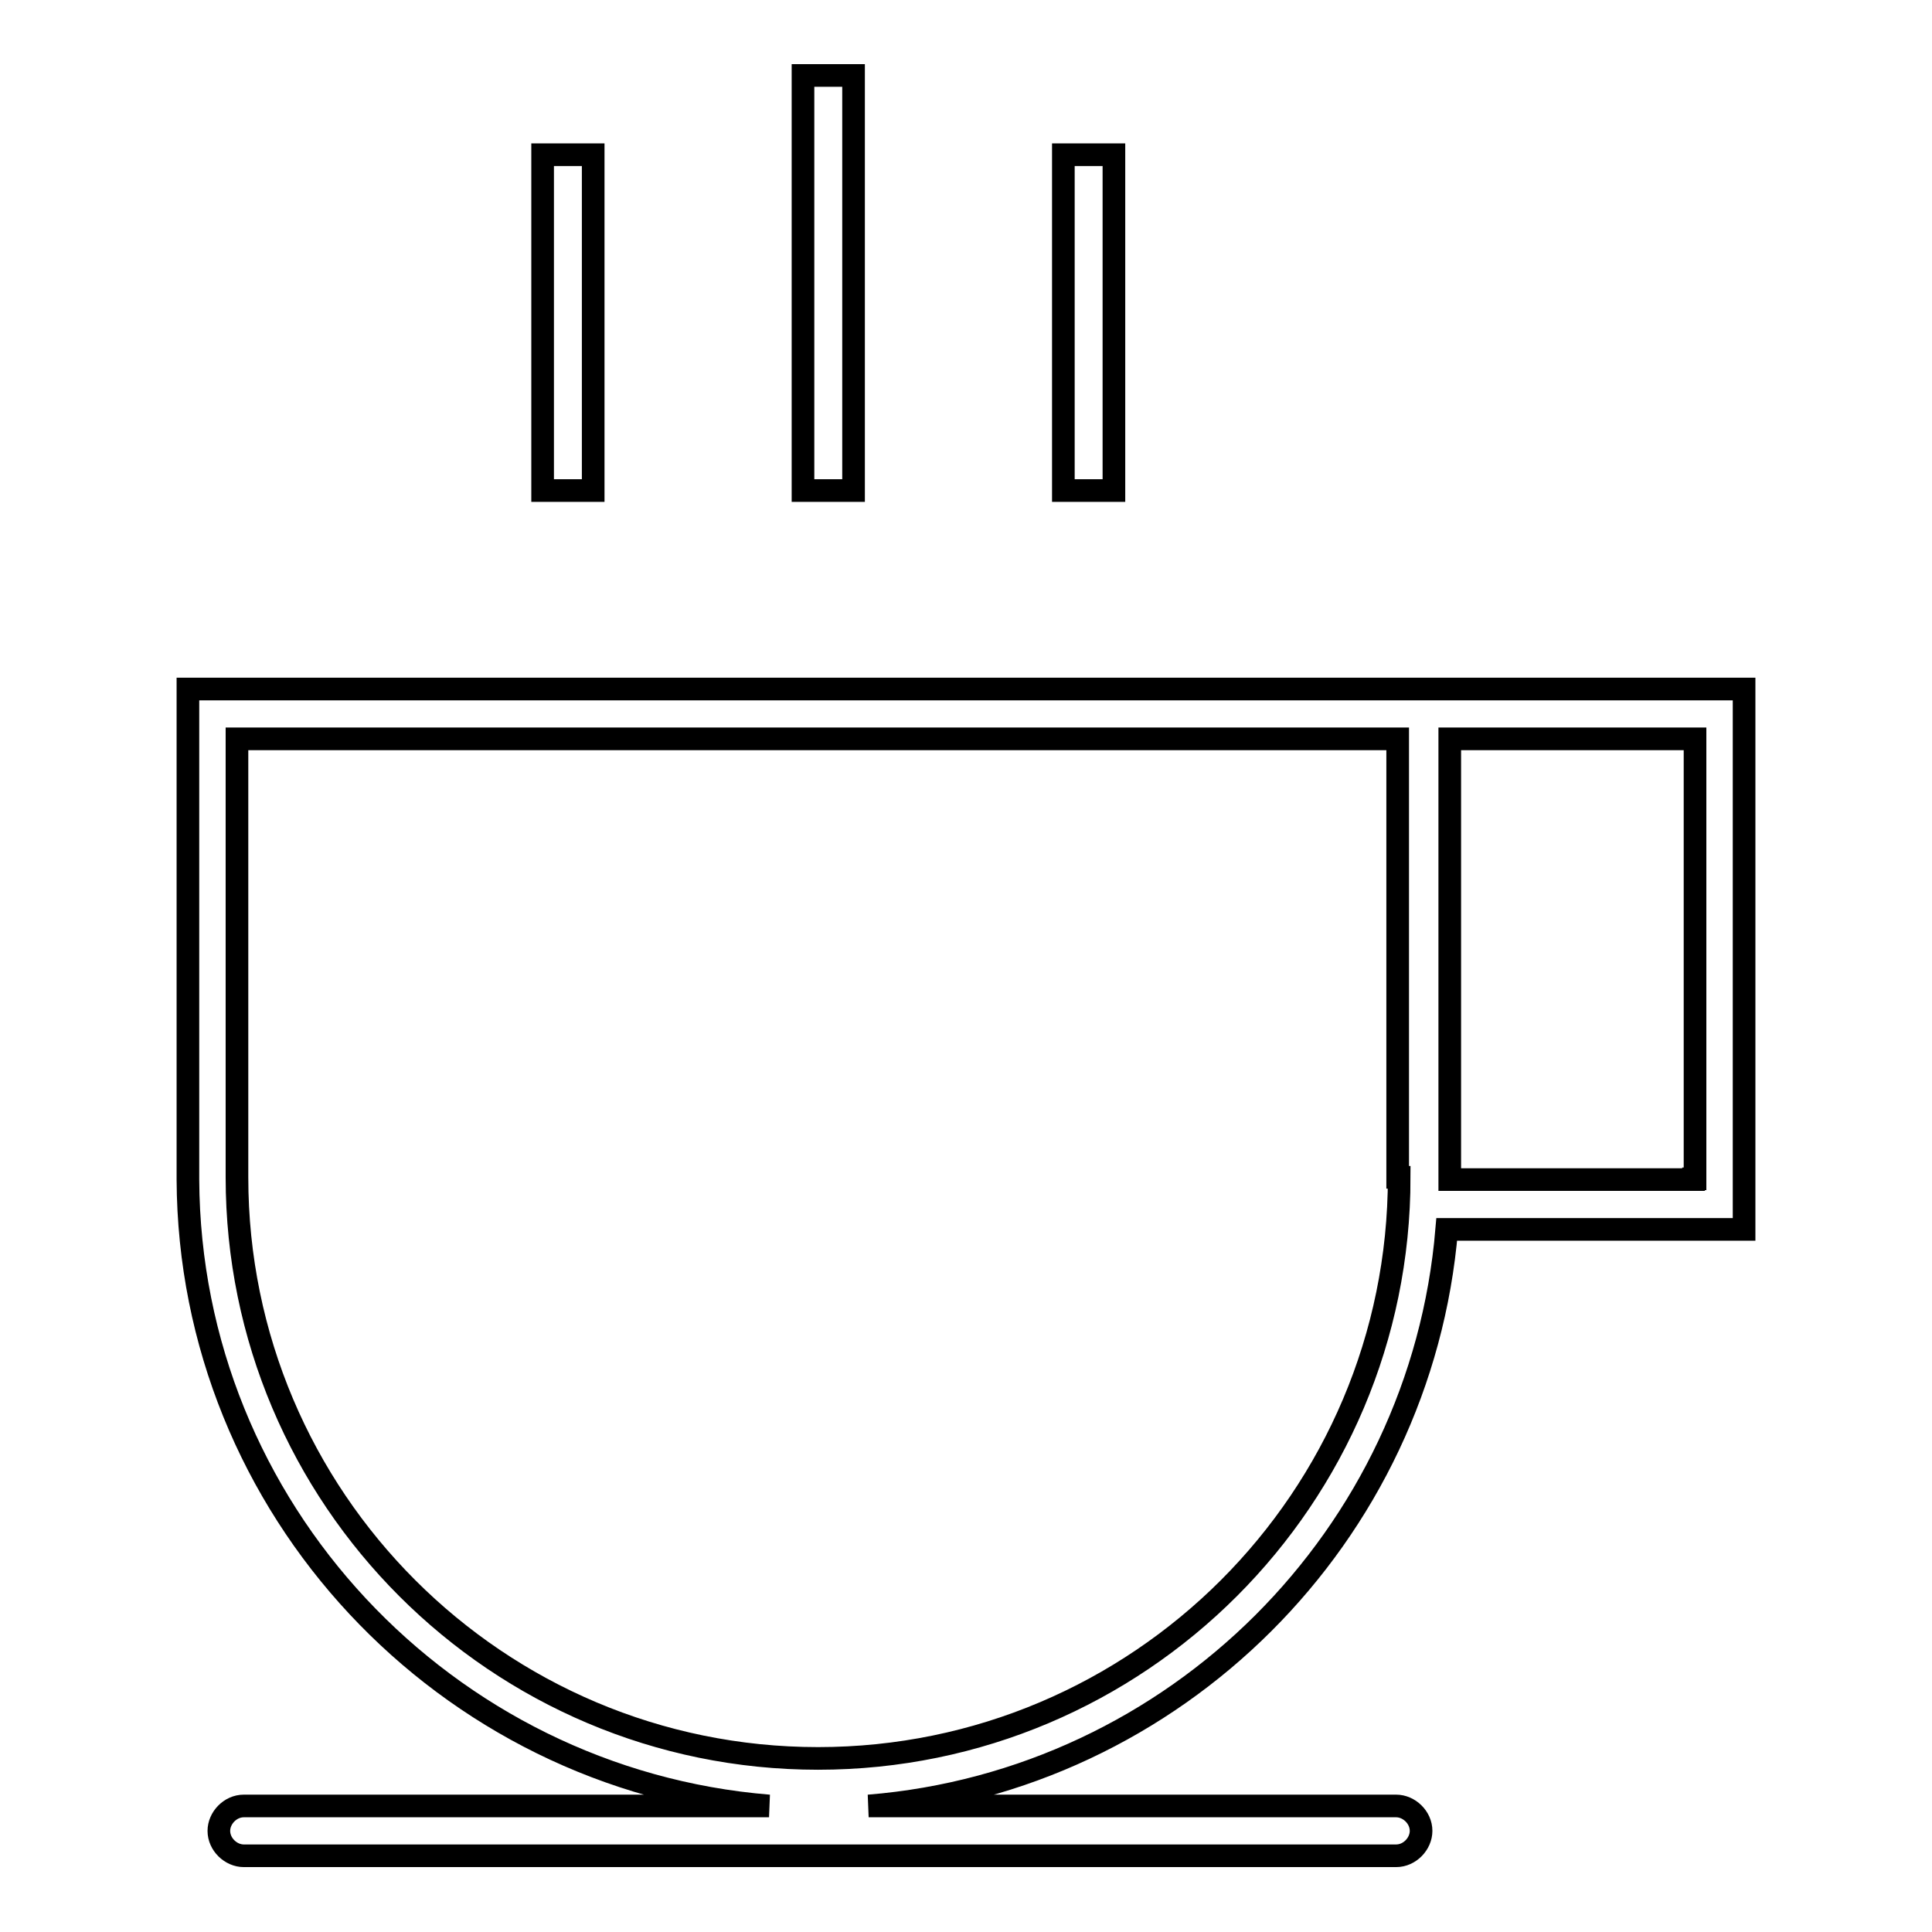 <?xml version="1.0" encoding="utf-8"?>
<!-- Svg Vector Icons : http://www.onlinewebfonts.com/icon -->
<!DOCTYPE svg PUBLIC "-//W3C//DTD SVG 1.1//EN" "http://www.w3.org/Graphics/SVG/1.1/DTD/svg11.dtd">
<svg version="1.1" xmlns="http://www.w3.org/2000/svg" xmlns:xlink="http://www.w3.org/1999/xlink" x="0px" y="0px" viewBox="0 0 256 256" enable-background="new 0 0 256 256" xml:space="preserve">
<g><g><path stroke-width="3" fill-opacity="0" stroke="#000000"  d="M192.1,91.3h-8.7H24.9v65l0,0c0.2,43.6,34.1,79.5,77,83H32.3c-1.8,0-3.3,1.6-3.3,3.3c0,1.8,1.6,3.3,3.3,3.3H185c1.8,0,3.3-1.6,3.3-3.3c0-1.8-1.6-3.3-3.3-3.3h-69.9c40.7-3.3,73.2-35.8,76.6-76.4h39.4V91.3H192.1z M185.4,156c0,42.5-34.5,77-77,77s-77-34.5-77-77V97.9h151.8h2V156H185.4z M224.4,156.3h-32.3V97.9h32.5v58.3H224.4z"/><path stroke-width="3" fill-opacity="0" stroke="#000000"  d="M71.9,20.5h6.7V65h-6.7V20.5L71.9,20.5z"/><path stroke-width="3" fill-opacity="0" stroke="#000000"  d="M106.4,10h6.7v55h-6.7V10z"/><path stroke-width="3" fill-opacity="0" stroke="#000000"  d="M140.9,20.5h6.7V65h-6.7V20.5L140.9,20.5z"/></g></g>
</svg>